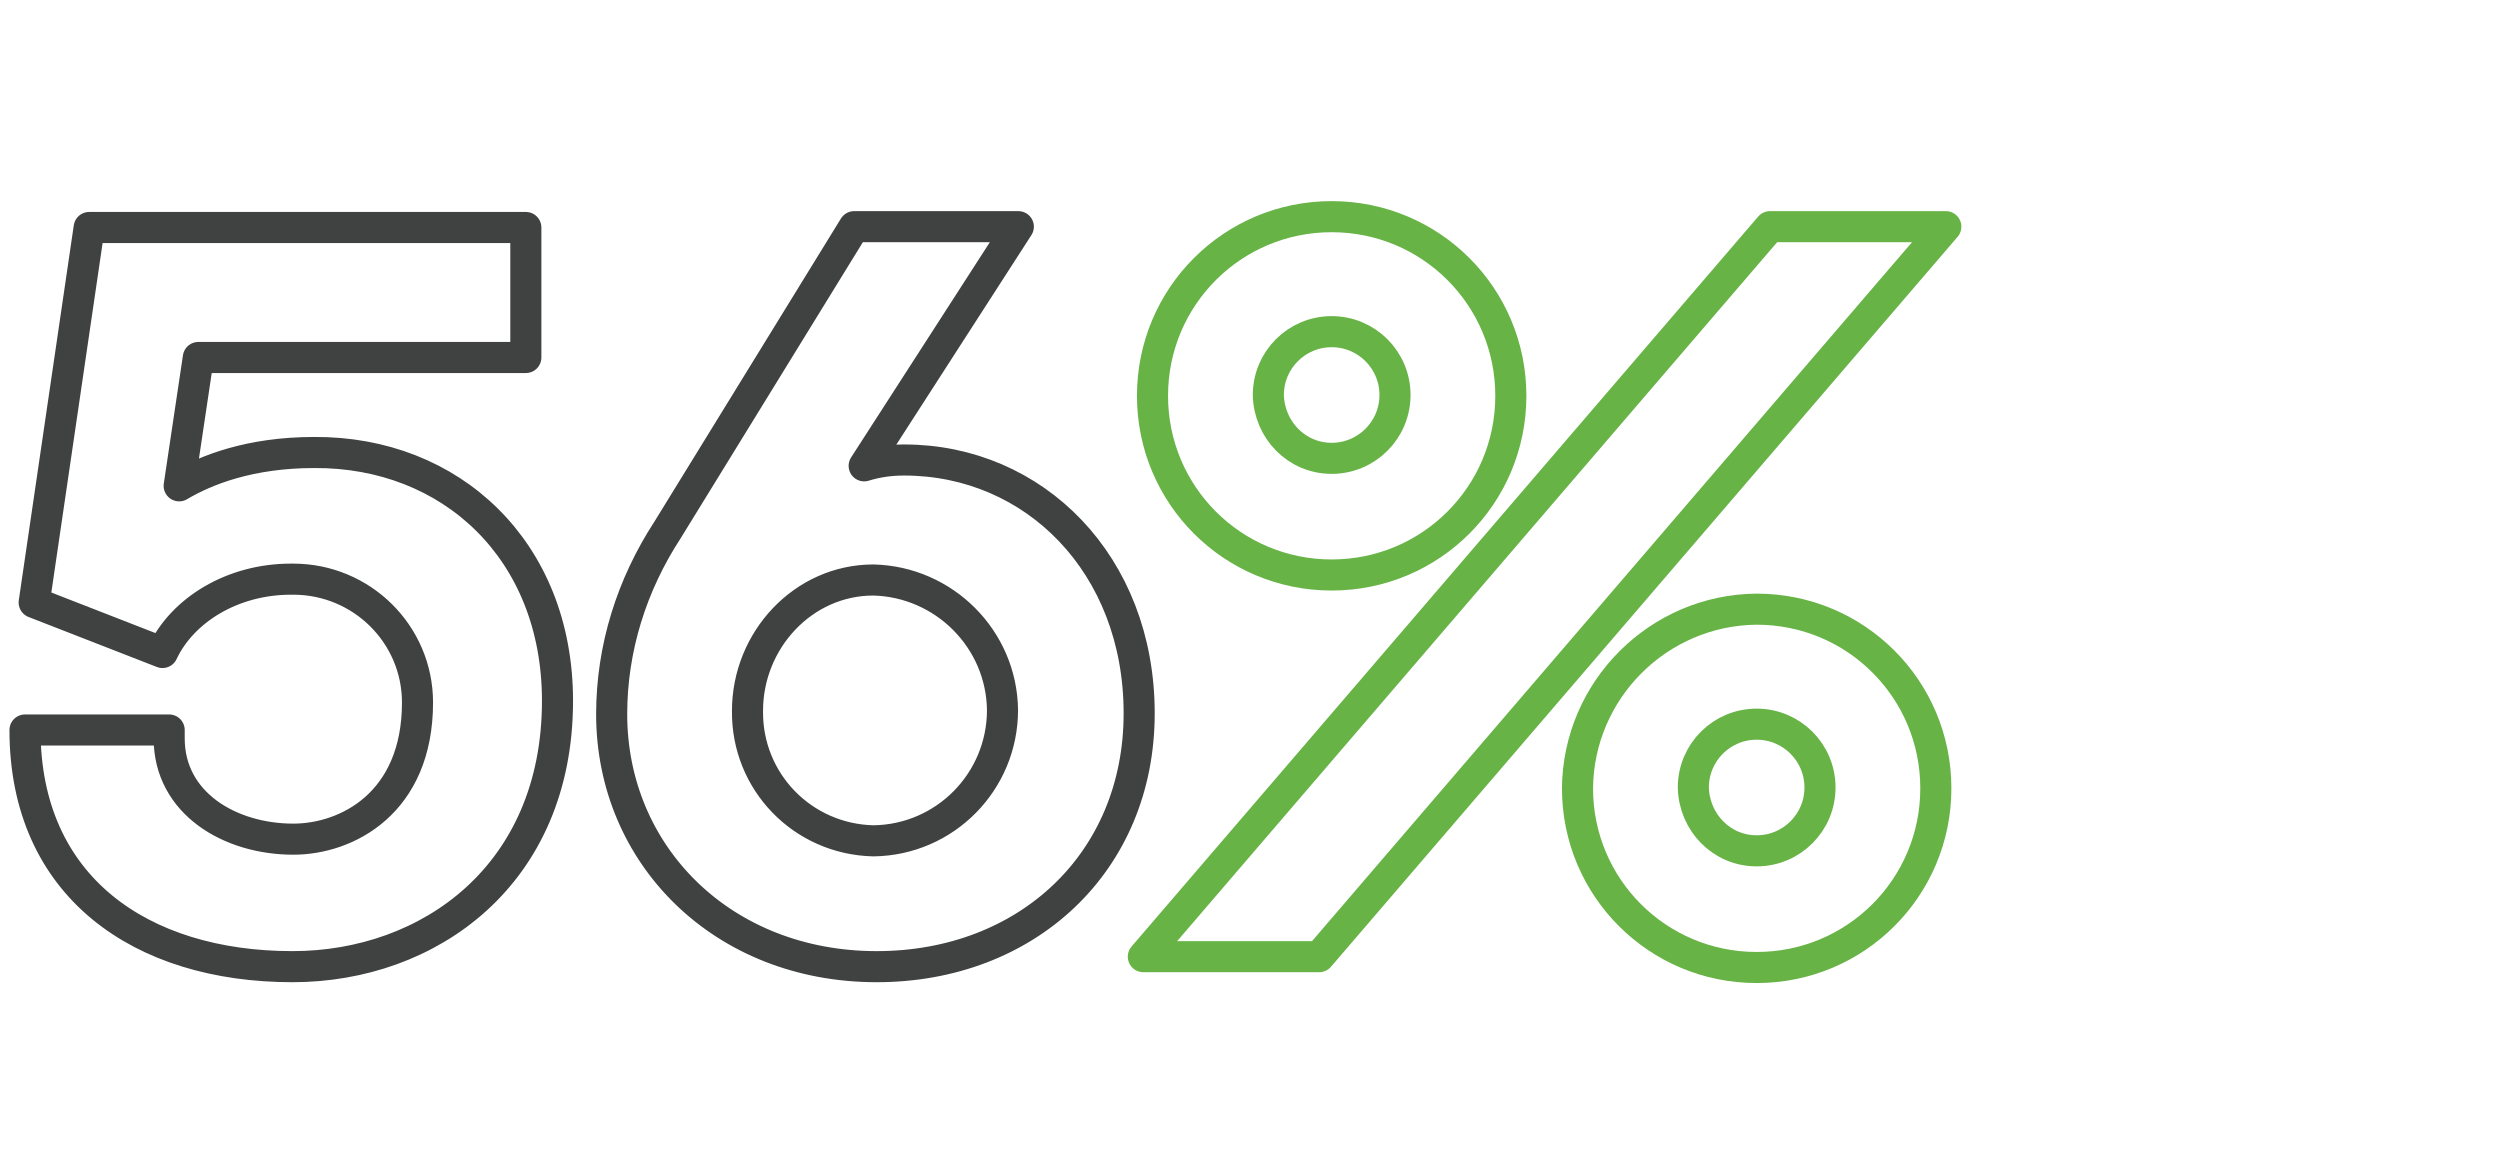 <?xml version="1.0" encoding="UTF-8"?> <!-- Generator: Adobe Illustrator 24.1.0, SVG Export Plug-In . SVG Version: 6.00 Build 0) --> <svg xmlns="http://www.w3.org/2000/svg" xmlns:xlink="http://www.w3.org/1999/xlink" version="1.1" id="icon-56-percent_1_" x="0px" y="0px" viewBox="0 0 300 140" style="enable-background:new 0 0 300 140;" xml:space="preserve"> <style type="text/css"> .st0{fill:none;stroke:#67B346;stroke-width:3.73;stroke-linecap:round;stroke-linejoin:round;} .st1{fill:none;stroke:#404241;stroke-width:3.73;stroke-linecap:round;stroke-linejoin:round;} </style> <path id="percent" class="st0" d="M212.4,27.2h21.1l-75.2,87.6h-21.1L212.4,27.2z M159.8,26c11.9,0,21.5,9.6,21.5,21.5 S171.7,69,159.8,69c-11.9,0-21.5-9.6-21.5-21.5S147.9,26,159.8,26L159.8,26z M159.8,55c4.2,0,7.6-3.4,7.6-7.6s-3.4-7.6-7.6-7.6 c-4.2,0-7.6,3.4-7.6,7.6l0,0C152.3,51.6,155.6,55,159.8,55L159.8,55z M210.8,73.1c11.9,0,21.5,9.6,21.5,21.5s-9.6,21.5-21.5,21.5 s-21.5-9.6-21.5-21.5l0,0C189.4,82.8,199,73.2,210.8,73.1L210.8,73.1z M210.8,102.1c4.2,0,7.6-3.4,7.6-7.6s-3.4-7.6-7.6-7.6 c-4.2,0-7.6,3.4-7.6,7.6l0,0C203.3,98.7,206.6,102.1,210.8,102.1L210.8,102.1z"></path> <path id="_x35_6" class="st1" d="M3,87.6h17.3v1c0,7.8,7.3,12.1,14.9,12.1c6.4,0,14.9-4.3,14.9-16.4c0-8.2-6.7-14.8-14.9-14.8 c-0.1,0-0.2,0-0.3,0c-7,0-13,3.7-15.4,8.8l-15.4-6l6.6-45h52.4v15.6H23.8l-2.3,15.4c3.2-1.9,8.5-4,16.2-4 C54.1,54.2,66.9,66,66.9,84.1c0,20.9-15.4,31.9-31.8,31.9C16.9,116,3,106.4,3,87.6z M73.4,85.7c0-7.9,2.4-15.5,6.7-22.1l22.4-36.4 h19.7l-18.5,28.7c1.6-0.5,3.2-0.7,4.8-0.7c15.6,0,28.2,12.5,28.2,30.4S123.2,116,105.2,116C86.7,116,73.4,102.6,73.4,85.7z M120.3,85.2c-0.1-8.5-7-15.4-15.5-15.6c-8.4,0-15.1,7.2-15.1,15.7c-0.1,8.5,6.6,15.4,15.1,15.6C113.4,100.8,120.3,93.8,120.3,85.2z "></path> </svg> 